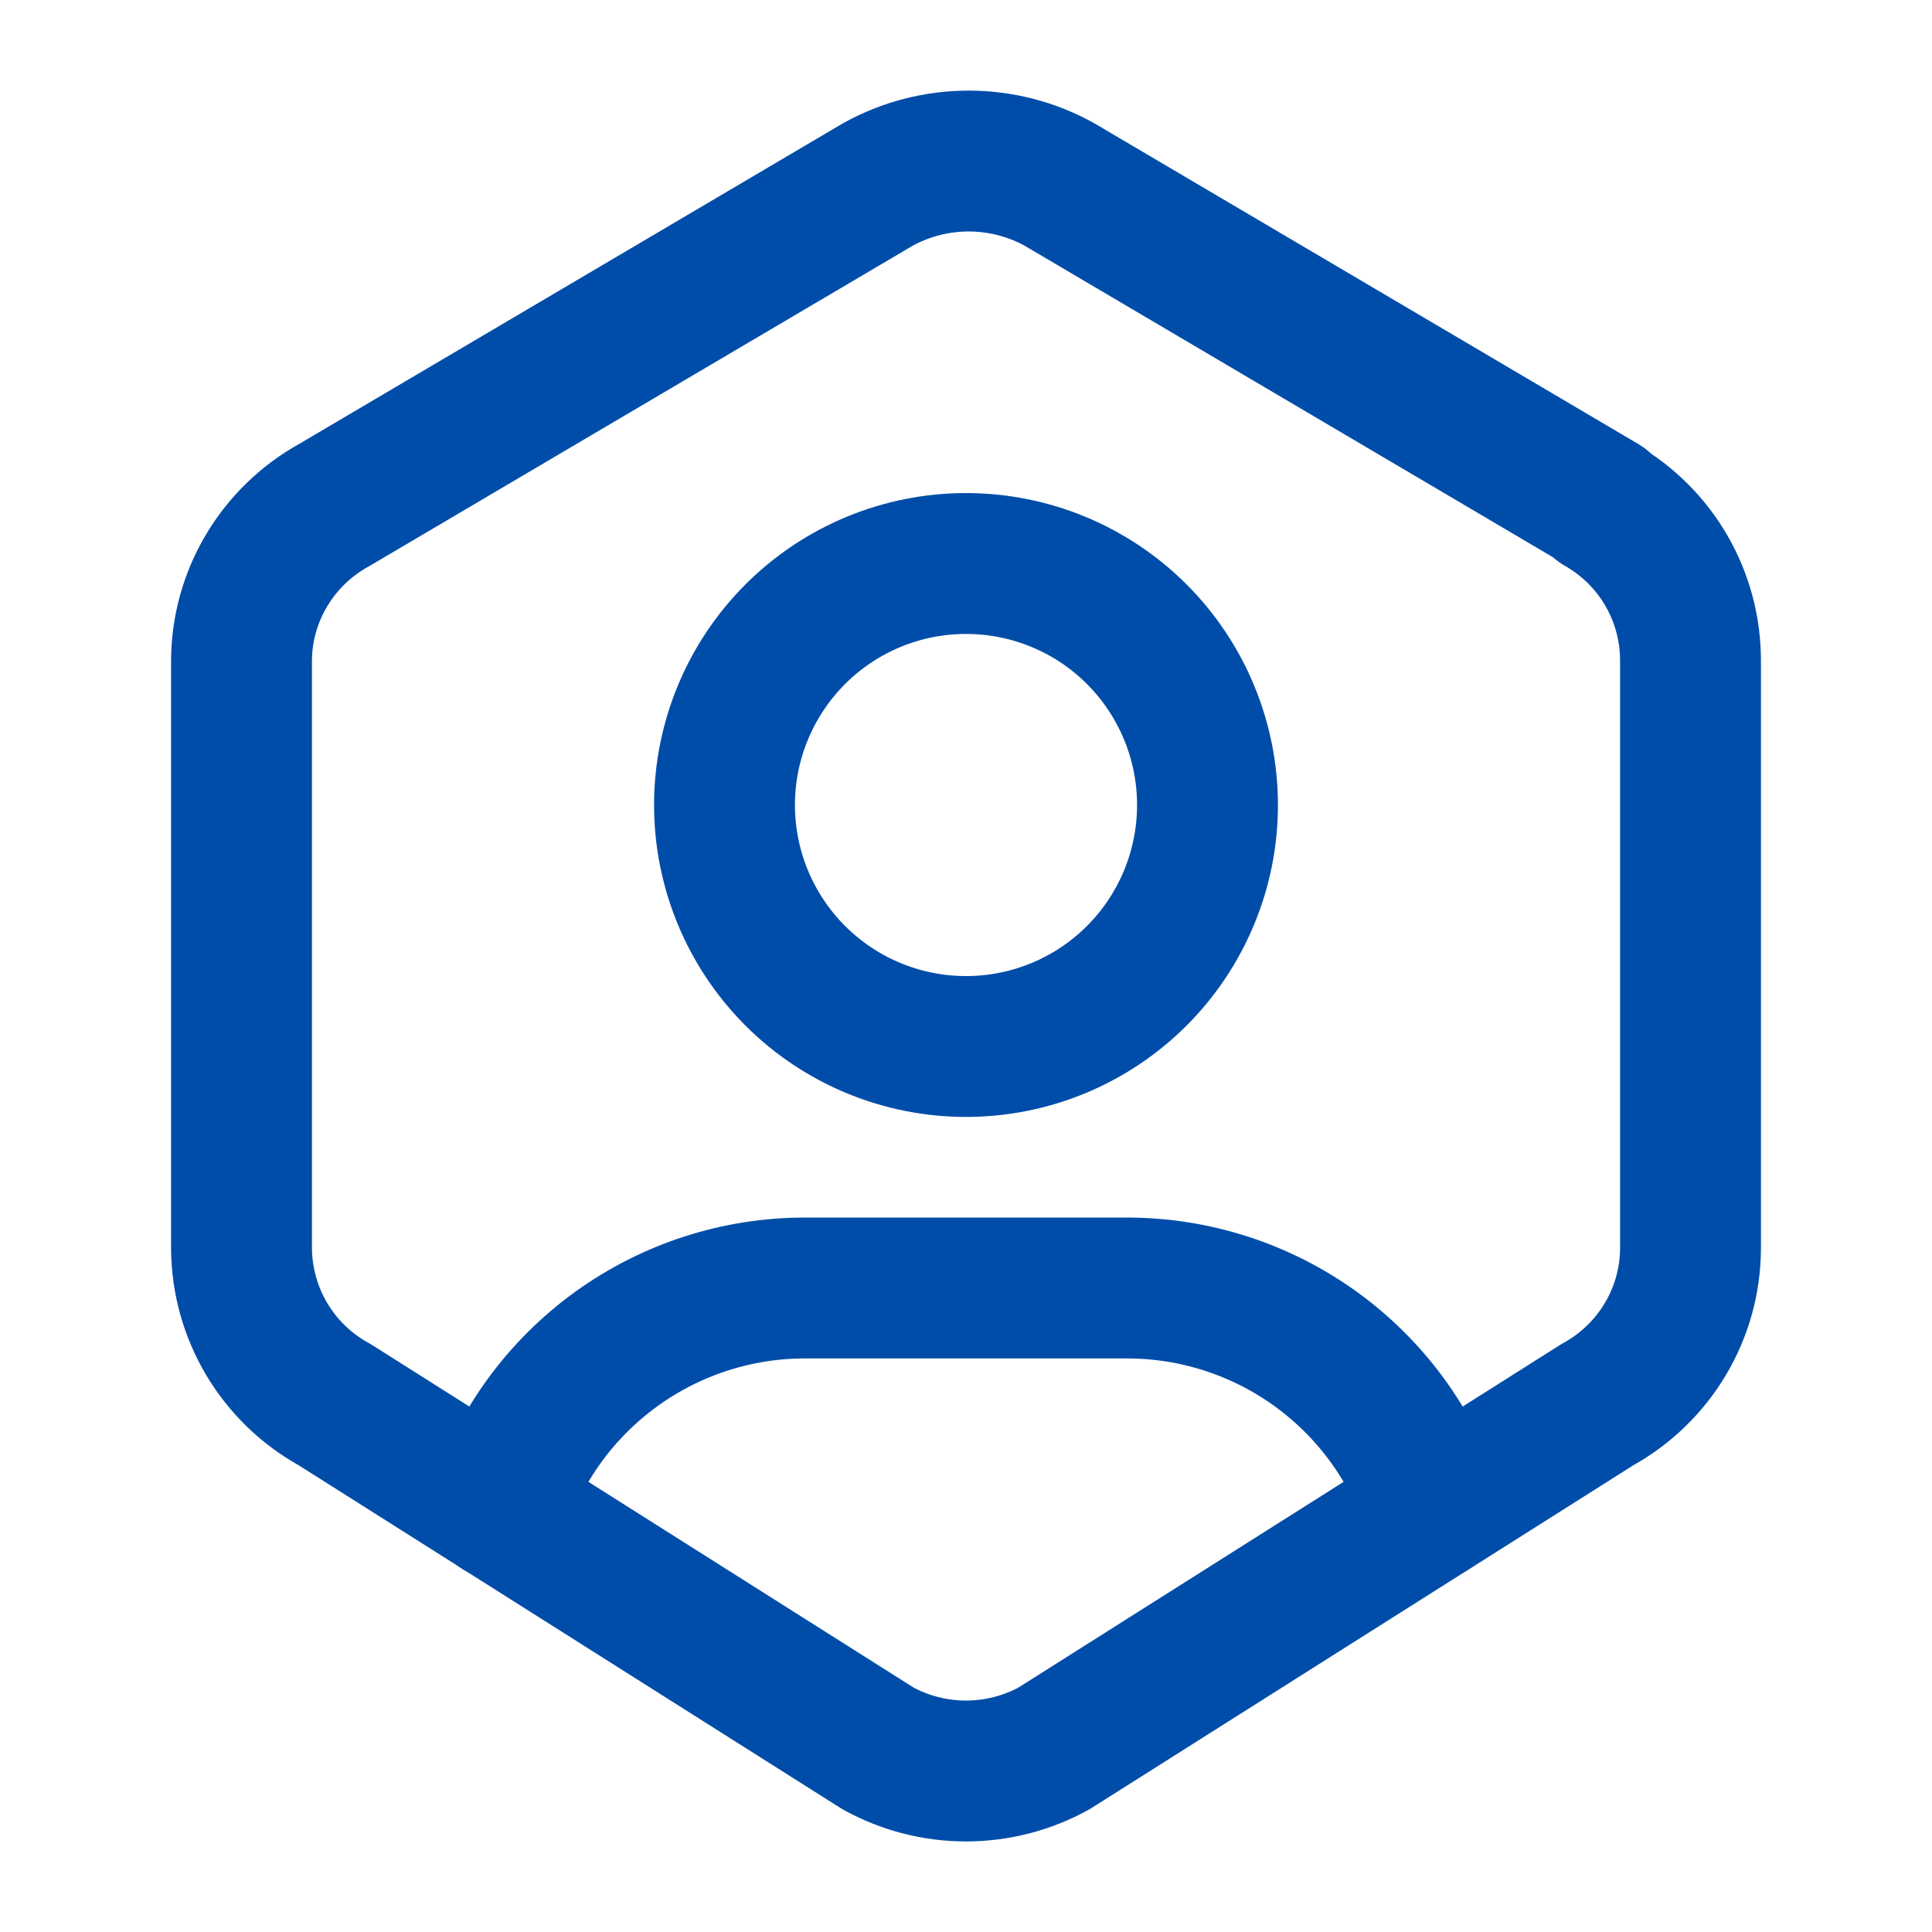 <svg xmlns="http://www.w3.org/2000/svg" width="48" height="48" viewBox="0 0 48 48" fill="none"><path d="M12.402 37.488C12.931 35.89 13.949 34.5 15.313 33.515C16.678 32.529 18.318 31.999 20 32H28C29.682 32 31.321 32.529 32.685 33.513C34.048 34.497 35.067 35.886 35.596 37.482M24 26C25.592 26 27.118 25.368 28.243 24.243C29.368 23.117 30 21.591 30 20C30 18.409 29.368 16.883 28.243 15.757C27.118 14.632 25.592 14 24 14C22.409 14 20.883 14.632 19.758 15.757C18.633 16.883 18 18.409 18 20C18 21.591 18.633 23.117 19.758 24.243C20.883 25.368 22.409 26 24 26Z" stroke="#004DA9" stroke-width="3.5" stroke-linecap="round" stroke-linejoin="round"></path><path d="M39.75 12.54C41.15 13.336 42.01 14.826 42 16.436V31.004C42 32.622 41.114 34.114 39.684 34.9L26.184 43.44C25.515 43.807 24.764 44 24 44C23.236 44 22.485 43.807 21.816 43.44L8.316 34.9C7.617 34.517 7.034 33.953 6.626 33.268C6.219 32.583 6.003 31.801 6 31.004V16.434C6 14.816 6.886 13.326 8.316 12.54L21.816 4.58C22.505 4.2 23.279 4.001 24.066 4.001C24.853 4.001 25.627 4.2 26.316 4.58L39.816 12.54H39.75Z" stroke="#004DA9" stroke-width="3.5" stroke-linecap="round" stroke-linejoin="round"></path></svg>